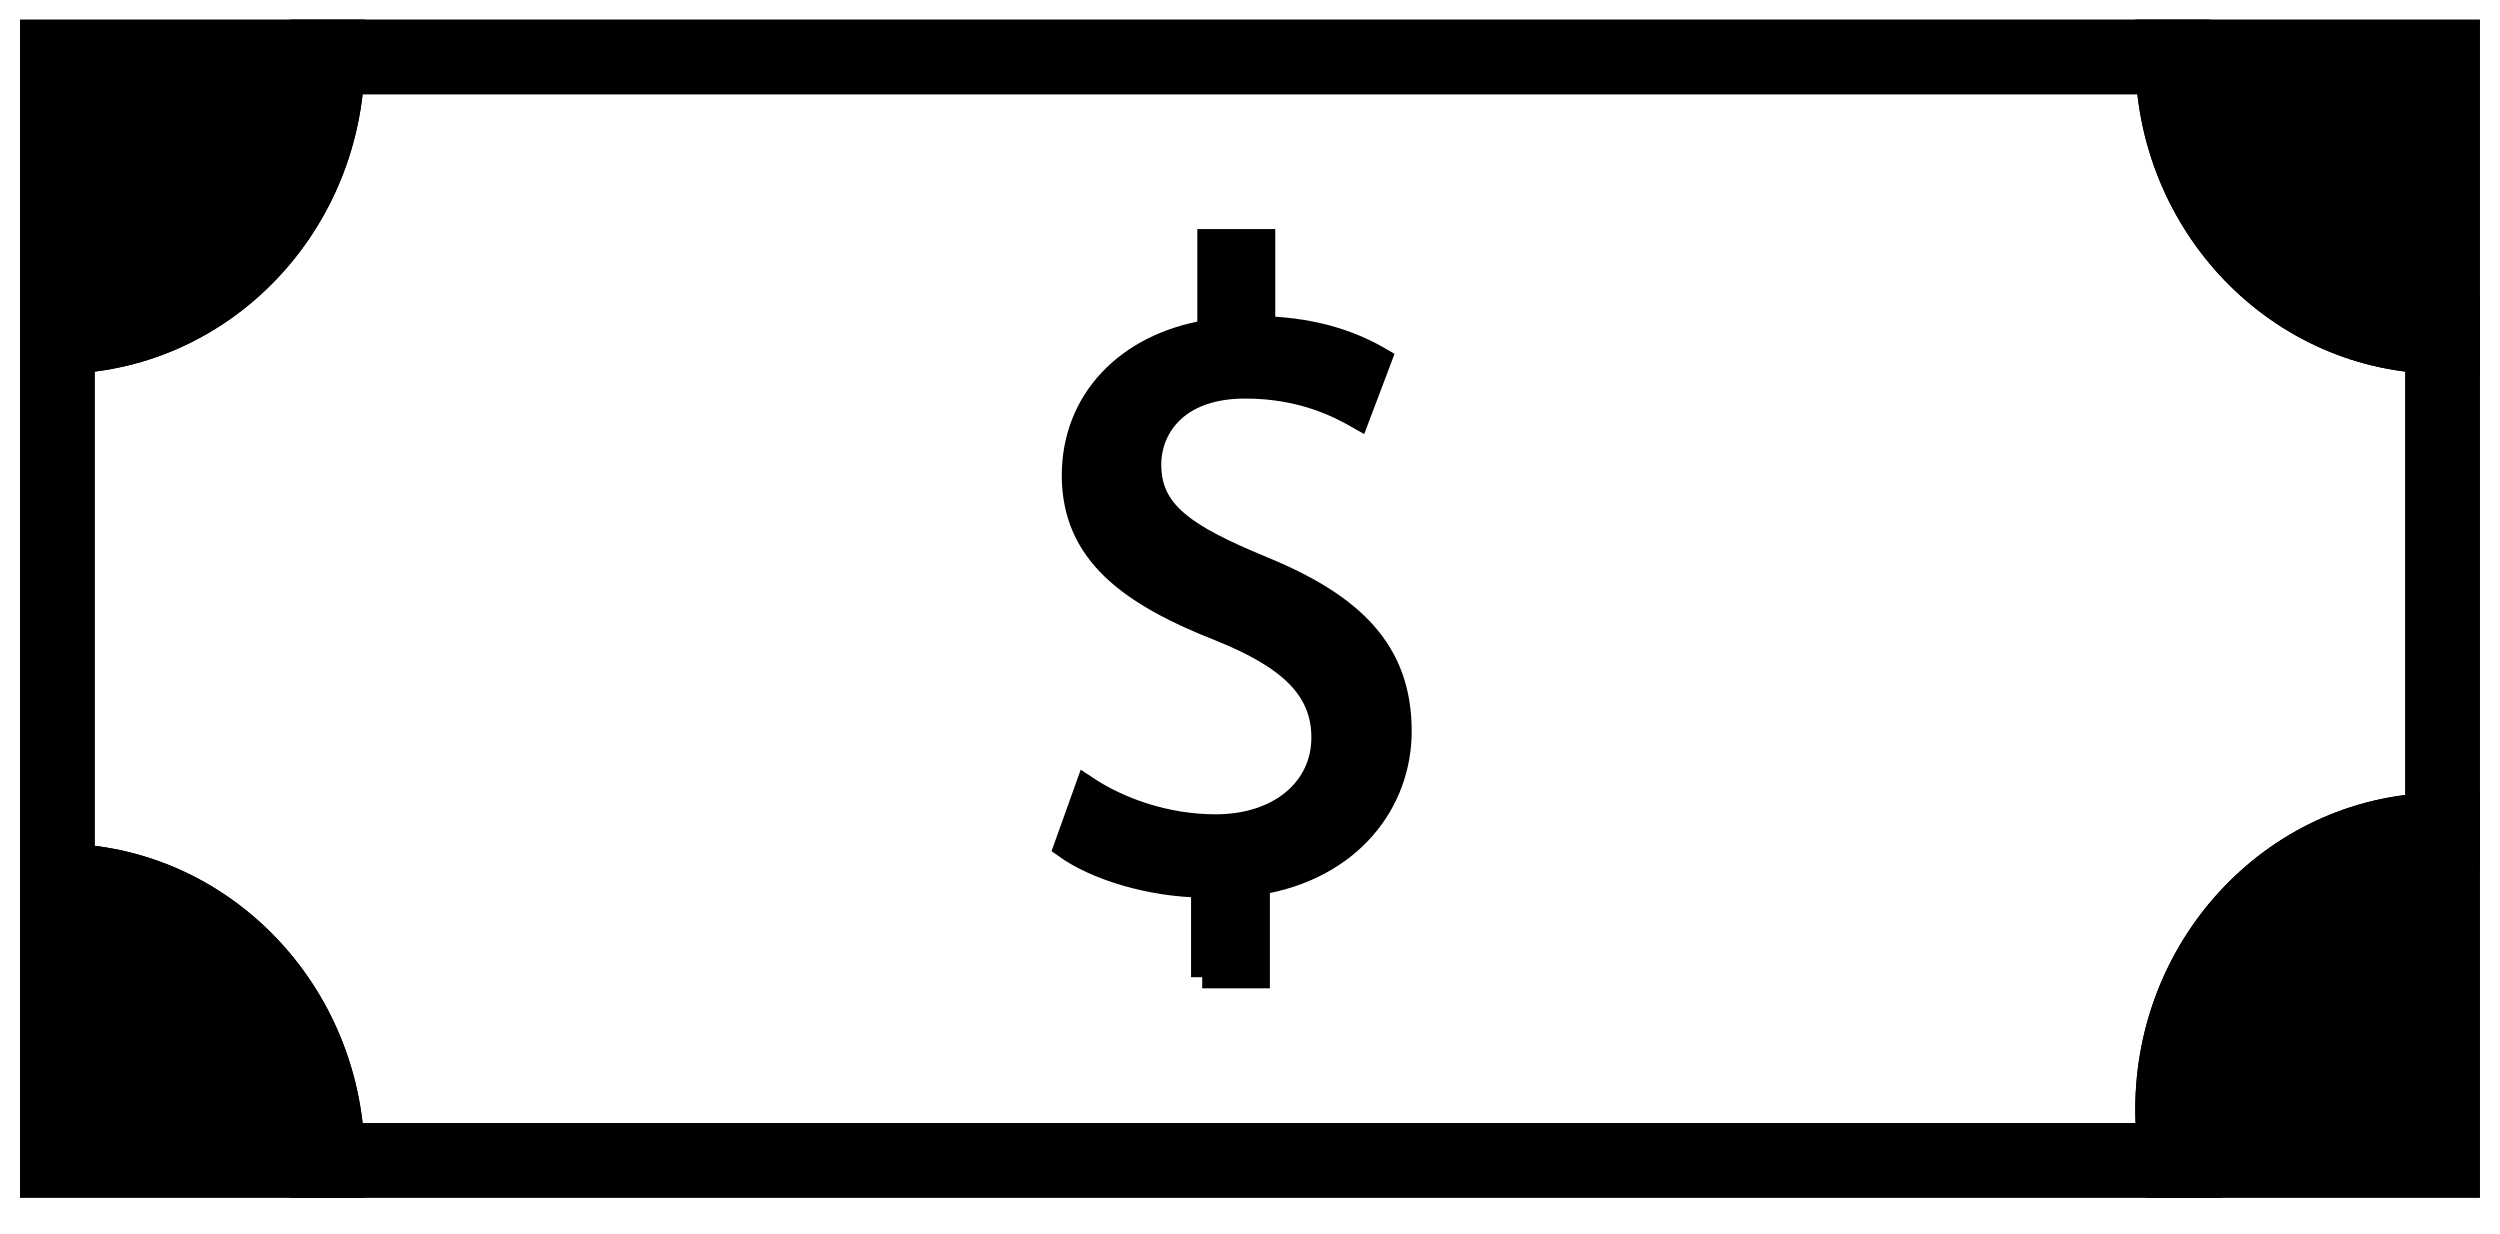 <?xml version="1.0" encoding="utf-8"?>
<!-- Generator: Adobe Illustrator 16.0.3, SVG Export Plug-In . SVG Version: 6.00 Build 0)  -->
<!DOCTYPE svg PUBLIC "-//W3C//DTD SVG 1.1//EN" "http://www.w3.org/Graphics/SVG/1.1/DTD/svg11.dtd">
<svg version="1.1" id="Layer_1" xmlns="http://www.w3.org/2000/svg" xmlns:xlink="http://www.w3.org/1999/xlink" x="0px" y="0px"
	 width="98.75px" height="48.75px" viewBox="0 0 98.75 48.75" enable-background="new 0 0 98.75 48.75" xml:space="preserve">
<g>
	<g>
		<path fill="none" stroke="#000000" stroke-width="2.958" stroke-miterlimit="10" d="M96.48,32.79v-19.5
			c-5.886,0-10.658-4.943-10.658-11.04H12.928c0,6.097-4.772,11.04-10.659,11.04v21.507c5.886,0,10.659,4.943,10.659,11.041h73.08
			c-0.116-0.652-0.186-1.321-0.186-2.008C85.822,37.733,90.595,32.79,96.48,32.79z"/>
		<path stroke="#000000" stroke-width="2.958" stroke-miterlimit="10" d="M96.48,32.79c-5.886,0-10.658,4.943-10.658,11.04
			c0,0.687,0.069,1.355,0.186,2.008H96.48V32.79z"/>
		<path stroke="#000000" stroke-width="2.958" stroke-miterlimit="10" d="M12.928,2.25H2.269v11.04
			C8.155,13.29,12.928,8.347,12.928,2.25z"/>
		<path stroke="#000000" stroke-width="2.958" stroke-miterlimit="10" d="M96.48,13.29V2.25H85.822
			C85.822,8.347,90.595,13.29,96.48,13.29z"/>
		<path stroke="#000000" stroke-width="2.958" stroke-miterlimit="10" d="M2.269,34.797v11.041h10.659
			C12.928,39.74,8.155,34.797,2.269,34.797z"/>
	</g>
	<g>
		<path stroke="#000000" stroke-width="0.88" stroke-miterlimit="10" d="M47.487,38.599v-3.582
			c-2.056-0.035-4.184-0.673-5.425-1.56l0.851-2.376c1.277,0.851,3.121,1.524,5.105,1.524c2.518,0,4.221-1.454,4.221-3.474
			c0-1.951-1.384-3.156-4.007-4.22c-3.617-1.418-5.852-3.049-5.852-6.133c0-2.943,2.093-5.177,5.354-5.709V9.489h2.199v3.439
			c2.127,0.071,3.581,0.639,4.609,1.241l-0.886,2.34c-0.745-0.425-2.2-1.206-4.469-1.206c-2.729,0-3.757,1.631-3.757,3.049
			c0,1.844,1.311,2.766,4.397,4.042c3.651,1.49,5.495,3.333,5.495,6.488c0,2.802-1.95,5.425-5.602,6.028v3.688H47.487z"/>
	</g>
</g>
</svg>
